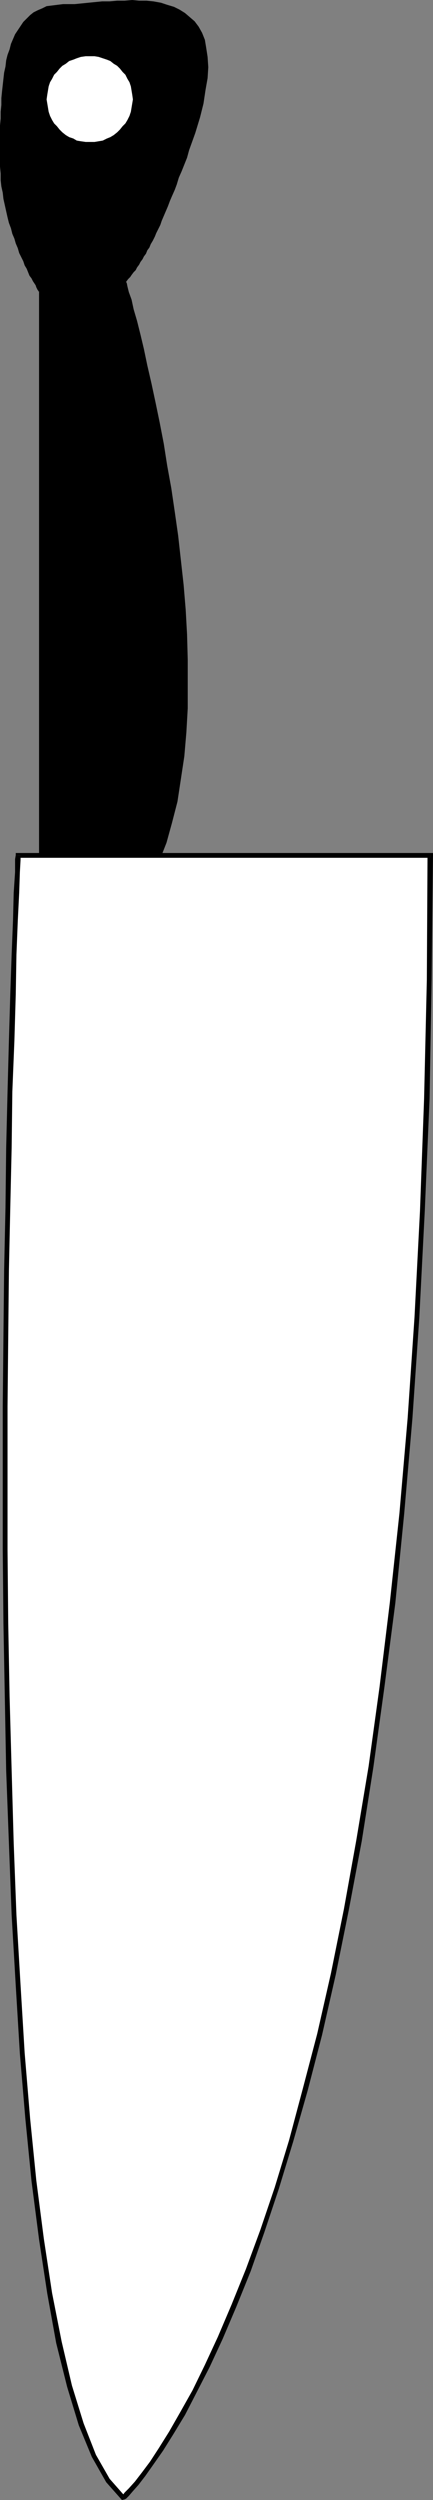 <?xml version="1.0" encoding="UTF-8" standalone="no"?>
<svg
   version="1.0"
   width="27.038mm"
   height="155.882mm"
   id="svg6"
   sodipodi:docname="Knife 01.wmf"
   xmlns:inkscape="http://www.inkscape.org/namespaces/inkscape"
   xmlns:sodipodi="http://sodipodi.sourceforge.net/DTD/sodipodi-0.dtd"
   xmlns="http://www.w3.org/2000/svg"
   xmlns:svg="http://www.w3.org/2000/svg">
  <rect width="100%" height="100%" fill="#808080" stroke="none"/>
  <sodipodi:namedview
     id="namedview6"
     pagecolor="#ffffff"
     bordercolor="#000000"
     borderopacity="0.25"
     inkscape:showpageshadow="2"
     inkscape:pageopacity="0.0"
     inkscape:pagecheckerboard="0"
     inkscape:deskcolor="#d1d1d1"
     inkscape:document-units="mm" />
  <defs
     id="defs1">
    <pattern
       id="WMFhbasepattern"
       patternUnits="userSpaceOnUse"
       width="6"
       height="6"
       x="0"
       y="0" />
  </defs>
  <path
     style="fill:#000000;fill-opacity:1;fill-rule:evenodd;stroke:none"
     d="M 9.217,207.483 V 68.676 H 9.055 V 68.515 L 8.893,68.353 8.732,68.03 8.57,67.707 8.408,67.222 8.085,66.737 7.761,66.252 7.438,65.606 6.953,64.96 6.63,64.152 6.306,63.344 5.821,62.536 5.498,61.566 5.013,60.597 4.527,59.627 4.204,58.496 3.719,57.365 3.396,56.234 2.911,55.103 2.587,53.81 2.102,52.517 1.779,51.224 1.455,49.77 1.132,48.316 0.808,46.861 0.647,45.407 0.323,43.953 0.162,42.498 V 40.883 L 0,39.267 V 37.651 36.035 34.419 32.803 31.187 29.571 L 0.162,27.955 V 26.339 L 0.323,24.723 V 23.108 l 0.162,-1.616 0.162,-1.454 0.162,-1.454 0.162,-1.454 0.323,-1.454 0.162,-1.454 L 1.779,12.927 2.264,11.635 2.587,10.342 3.072,9.211 3.557,8.08 4.204,7.11 4.851,6.14 5.498,5.171 6.306,4.363 7.115,3.555 7.923,2.909 8.893,2.424 10.025,1.939 10.995,1.454 12.289,1.293 13.582,1.131 14.876,0.97 h 1.294 1.455 l 1.617,-0.162 1.617,-0.162 1.617,-0.162 1.617,-0.162 h 1.779 l 1.779,-0.162 h 1.779 L 31.207,0 32.824,0.162 h 1.779 l 1.617,0.162 1.779,0.323 1.455,0.485 1.617,0.485 1.294,0.646 1.294,0.808 1.132,0.97 1.132,0.97 0.97,1.293 0.808,1.454 0.647,1.616 0.323,1.939 0.323,2.101 0.162,2.424 -0.162,2.585 -0.485,2.747 -0.485,3.232 -0.808,3.232 -1.132,3.717 -1.455,4.04 -0.485,1.778 -0.647,1.616 -0.647,1.616 -0.647,1.454 -0.485,1.616 -0.485,1.293 -0.647,1.454 -0.485,1.131 -0.485,1.293 -0.485,1.131 -0.485,1.131 -0.485,1.131 -0.323,0.97 -0.485,0.97 -0.485,0.97 -0.323,0.808 -0.485,0.97 -0.485,0.808 -0.323,0.808 -0.485,0.646 -0.323,0.808 -0.485,0.646 -0.323,0.646 -0.485,0.646 -0.323,0.646 -0.485,0.646 -0.323,0.646 -0.485,0.485 -0.485,0.646 -0.323,0.485 -0.485,0.485 -0.485,0.646 0.162,0.323 0.162,0.808 0.323,1.293 0.647,1.778 0.485,2.262 0.808,2.747 0.808,3.232 0.808,3.393 0.808,3.878 0.97,4.201 0.97,4.525 0.97,4.686 0.97,5.009 0.808,5.171 0.97,5.332 0.808,5.494 0.808,5.656 0.647,5.817 0.647,5.817 0.485,5.817 0.323,5.817 0.162,5.979 v 5.817 5.656 l -0.323,5.656 -0.485,5.656 -0.808,5.333 -0.808,5.333 -1.294,5.009 -1.294,4.686 -1.779,4.525 -1.94,4.363 z"
     id="path1" />
  <path
     style="fill:#ffffff;fill-opacity:1;fill-rule:evenodd;stroke:none"
     d="m 31.369,23.431 -0.162,-1.131 -0.162,-0.97 -0.162,-0.97 -0.323,-0.97 -0.485,-0.808 -0.485,-0.97 -0.647,-0.646 -0.647,-0.808 -0.647,-0.646 -0.808,-0.485 -0.808,-0.646 -0.808,-0.323 -0.97,-0.323 -0.97,-0.323 -0.97,-0.162 h -1.132 -0.97 l -1.132,0.162 -0.97,0.323 -0.808,0.323 -0.97,0.323 -0.808,0.646 -0.808,0.485 -0.647,0.646 -0.647,0.808 -0.647,0.646 -0.485,0.97 -0.485,0.808 -0.323,0.97 -0.162,0.97 -0.162,0.97 -0.162,1.131 0.162,0.97 0.162,0.97 0.162,0.97 0.323,0.97 0.485,0.97 0.485,0.808 0.647,0.646 0.647,0.808 0.647,0.646 0.808,0.646 0.808,0.485 0.97,0.323 0.808,0.485 0.97,0.162 1.132,0.162 h 0.97 1.132 l 0.97,-0.162 0.97,-0.162 0.97,-0.485 0.808,-0.323 0.808,-0.485 0.808,-0.646 0.647,-0.646 0.647,-0.808 0.647,-0.646 0.485,-0.808 0.485,-0.97 0.323,-0.97 0.162,-0.97 0.162,-0.97 z"
     id="path2" />
  <path
     style="fill:#ffffff;fill-opacity:1;fill-rule:evenodd;stroke:none"
     d="m 4.204,201.504 v 1.131 l -0.162,2.909 -0.162,4.848 -0.162,6.464 -0.323,8.08 -0.323,9.372 -0.323,10.988 -0.323,11.958 -0.323,13.25 -0.323,14.058 -0.162,14.866 -0.162,15.674 -0.162,16.321 v 16.644 17.129 l 0.162,17.29 0.162,17.29 0.485,17.452 0.485,17.129 0.808,16.967 0.808,16.482 1.132,16.159 1.294,15.351 1.455,14.543 1.617,13.735 1.94,12.766 2.264,11.635 2.425,10.342 2.749,8.888 3.072,7.595 3.234,5.817 3.719,4.04 0.162,-0.162 0.647,-0.646 0.97,-1.131 1.294,-1.616 1.779,-2.101 1.94,-2.585 2.102,-3.232 2.425,-3.878 2.749,-4.525 2.749,-5.171 2.911,-5.979 3.234,-6.787 3.234,-7.433 3.234,-8.403 3.396,-9.211 3.396,-10.18 3.396,-11.15 3.396,-12.119 3.234,-12.927 3.234,-14.22 3.234,-15.19 2.911,-16.321 2.749,-17.452 2.749,-18.583 2.425,-19.876 2.102,-21.168 1.94,-22.461 1.779,-23.754 1.294,-25.047 0.97,-26.501 0.647,-27.955 0.162,-29.41 z"
     id="path3" />
  <path
     style="fill:#000000;fill-opacity:1;fill-rule:evenodd;stroke:none"
     d="m 28.782,588.192 h 0.647 L 25.871,584.152 22.637,578.496 19.727,571.063 16.978,562.176 14.553,551.834 12.289,540.361 10.348,527.595 8.57,513.86 7.115,499.317 5.821,483.804 4.851,467.806 3.881,451.324 3.234,434.357 2.749,417.228 2.264,399.776 1.94,382.486 1.779,365.196 v -17.129 -16.644 l 0.162,-16.321 0.162,-15.674 0.323,-14.866 0.323,-14.058 0.162,-13.25 0.485,-11.958 0.323,-10.988 0.162,-9.372 0.323,-8.08 0.323,-6.464 0.162,-4.848 0.162,-2.909 v -0.97 l -1.132,-0.162 -0.162,0.97 v 3.07 l -0.323,4.848 -0.162,6.464 -0.323,8.08 -0.323,9.372 -0.323,10.988 -0.323,11.958 -0.323,13.25 -0.162,14.058 -0.323,14.866 -0.162,15.674 -0.162,16.321 v 16.644 17.129 l 0.162,17.29 0.323,17.29 0.323,17.452 0.647,17.129 0.647,16.967 0.97,16.644 0.97,15.998 1.294,15.351 1.455,14.705 1.779,13.735 1.94,12.766 2.102,11.635 2.587,10.342 2.749,9.049 3.072,7.433 3.396,5.979 3.719,4.201 0.647,-0.162 z"
     id="path4" />
  <path
     style="fill:#000000;fill-opacity:1;fill-rule:evenodd;stroke:none"
     d="m 101.545,202.15 -0.647,-0.646 -0.162,29.41 -0.647,27.955 -0.97,26.501 -1.294,25.047 -1.617,23.754 -1.94,22.461 -2.264,21.007 -2.425,19.876 -2.587,18.745 -2.911,17.452 -2.911,16.159 -3.072,15.19 -3.234,14.22 -3.396,12.927 -3.234,12.119 -3.396,11.15 -3.396,10.019 -3.396,9.211 -3.396,8.403 -3.234,7.595 -3.072,6.625 -2.911,5.979 -2.911,5.171 -2.587,4.525 -2.425,3.878 -2.102,3.232 -1.94,2.585 -1.617,2.101 -1.455,1.616 -0.97,0.97 -0.485,0.646 -0.162,0.162 0.647,0.808 0.323,-0.162 0.647,-0.646 0.97,-1.131 1.294,-1.454 1.617,-2.101 1.94,-2.747 2.264,-3.232 2.425,-3.878 2.749,-4.525 2.749,-5.333 3.072,-5.979 3.072,-6.625 3.234,-7.595 3.396,-8.403 3.234,-9.211 3.396,-10.18 3.396,-11.15 3.396,-11.958 3.396,-13.089 3.234,-14.22 3.072,-15.19 3.072,-16.321 2.749,-17.452 2.587,-18.745 2.587,-19.876 2.102,-21.168 1.94,-22.461 1.617,-23.592 1.294,-25.208 1.132,-26.501 0.485,-27.955 0.323,-29.41 -0.647,-0.485 0.647,0.485 v -0.485 h -0.647 z"
     id="path5" />
  <path
     style="fill:#000000;fill-opacity:1;fill-rule:evenodd;stroke:none"
     d="m 4.851,201.666 -0.647,0.485 H 101.545 v -1.131 H 4.204 l -0.485,0.485 0.485,-0.485 H 3.719 v 0.485 z"
     id="path6" />
</svg>
